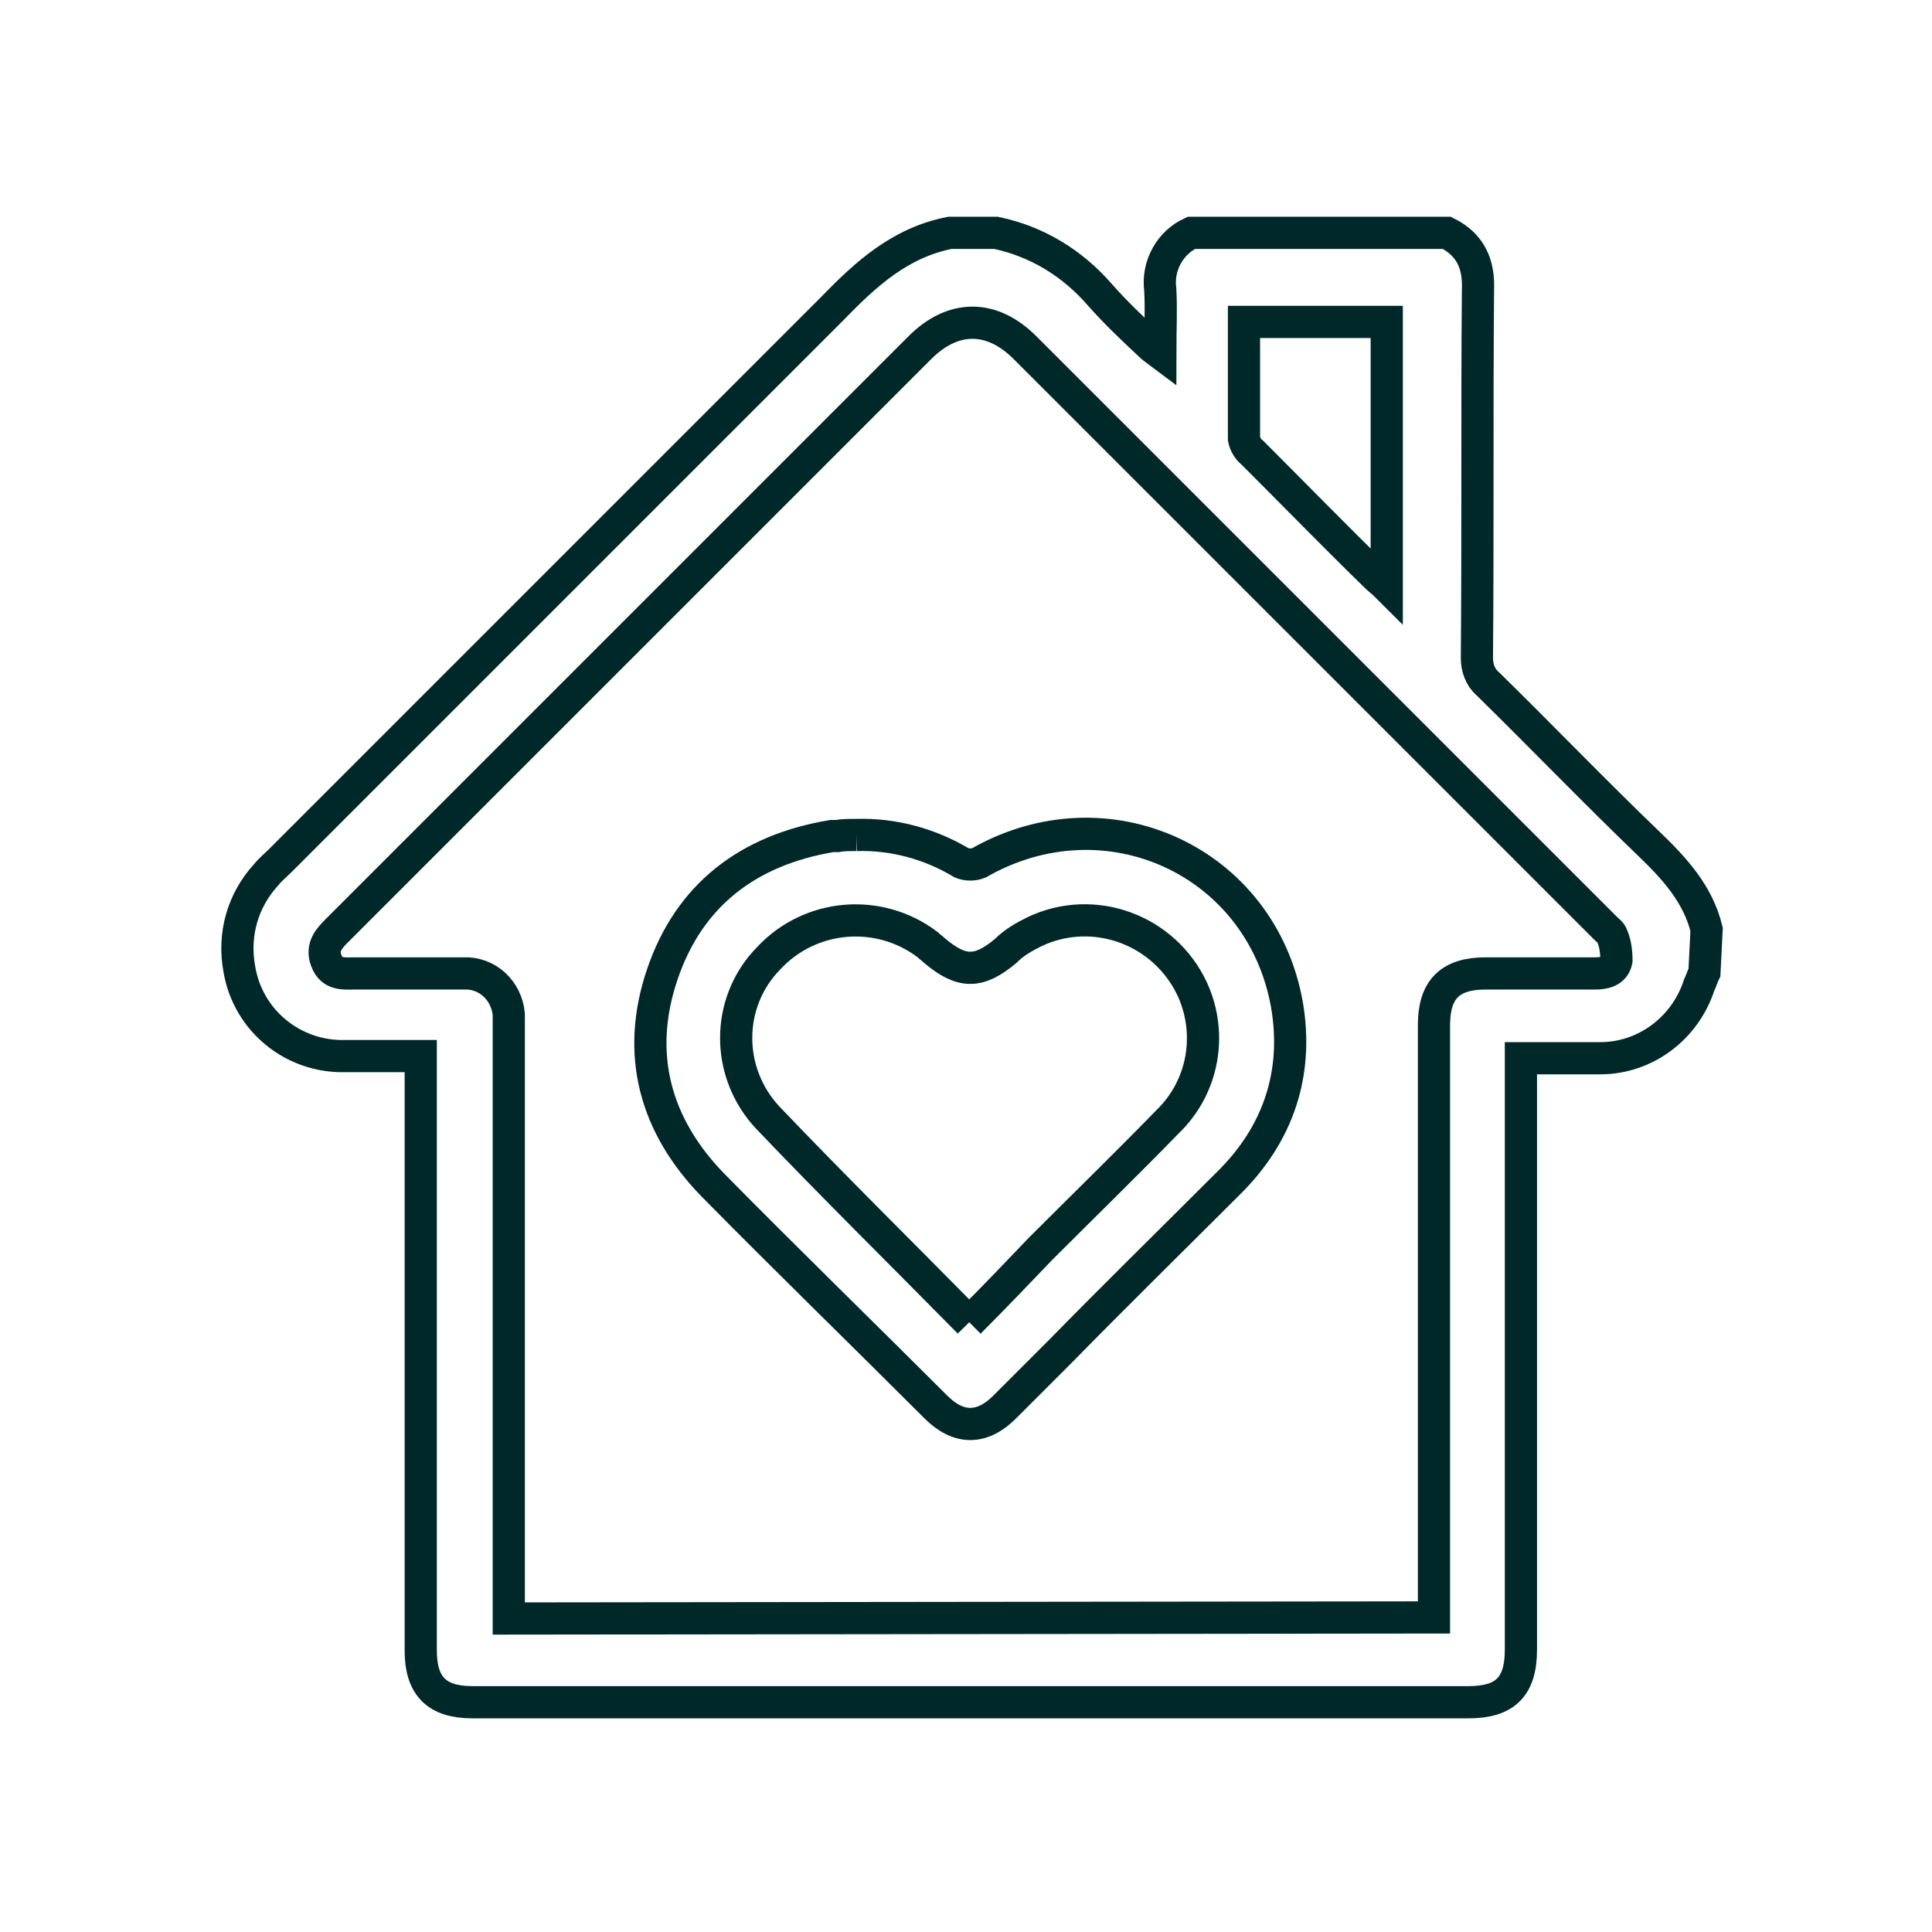 <?xml version="1.0" encoding="utf-8"?>
<!-- Generator: Adobe Illustrator 28.0.0, SVG Export Plug-In . SVG Version: 6.00 Build 0)  -->
<svg version="1.1" id="Camada_1" xmlns="http://www.w3.org/2000/svg" xmlns:xlink="http://www.w3.org/1999/xlink" x="0px" y="0px"
	 viewBox="0 0 180 180" style="enable-background:new 0 0 180 180;" xml:space="preserve">
<style type="text/css">
	.st0{clip-path:url(#SVGID_00000140002554870830596590000011031370693952428166_);}
	.st1{fill:none;stroke:#002828;stroke-width:3;}
</style>
<g id="Grupo_15231" transform="translate(886 3554.893)">
	<g>
		<defs>
			<rect id="SVGID_1_" x="-867.6" y="-3536.5" width="143.2" height="143.2"/>
		</defs>
		<clipPath id="SVGID_00000044171155175221670760000002623061626237669046_">
			<use xlink:href="#SVGID_1_"  style="overflow:visible;"/>
		</clipPath>
		
			<g id="Grupo_15230" transform="translate(0 0)" style="clip-path:url(#SVGID_00000044171155175221670760000002623061626237669046_);">
			<path id="Caminho_69015" class="st1" d="M-727.2-3464.3c-0.2,0.4-0.3,0.8-0.5,1.2c-1.3,4-5,6.8-9.2,6.8c-2.4,0-4.8,0-7.4,0v1.7
				c0,17.8,0,35.6,0,53.4c0,3.5-1.5,4.9-4.9,4.9h-92.8c-3.3,0-4.8-1.5-4.8-4.8c0-17.9,0-35.7,0-53.6v-1.8c-2.4,0-4.8,0-7.1,0
				c-4.8,0.1-9-3.3-9.8-8.1c-0.6-3.2,0.3-6.4,2.5-8.8c0.4-0.5,0.9-0.9,1.3-1.3c17.2-17.2,34.3-34.3,51.5-51.5
				c3.1-3.2,6.3-6.1,10.9-7h4.3c3.8,0.8,7.1,2.8,9.7,5.8c1.5,1.7,3.1,3.2,4.7,4.7c0.2,0.2,0.5,0.4,0.9,0.7c0-2.1,0.1-4,0-5.9
				c-0.3-2.2,0.9-4.4,2.9-5.3h23.8c2.2,1.1,3,2.9,2.9,5.3c-0.1,11.4,0,22.9-0.1,34.3c0,0.9,0.3,1.8,1,2.4c5,4.9,9.9,10,15,14.9
				c2.4,2.3,4.6,4.7,5.4,8L-727.2-3464.3z M-752.4-3404.2v-1.8c0-17.8,0-35.6,0-53.4c0-3.3,1.5-4.8,4.8-4.8c3.4,0,6.8,0,10.2,0
				c0.9,0,1.8-0.2,2-1.2c0-0.8-0.1-1.6-0.4-2.3c-0.1-0.3-0.4-0.5-0.6-0.7c-18-18-36.1-36.1-54.1-54.1c-3.1-3.1-6.7-3.1-9.8,0
				c-7.4,7.4-14.8,14.8-22.2,22.2c-10.7,10.7-21.4,21.4-32,32c-0.8,0.8-1.6,1.6-1.1,2.9c0.5,1.4,1.7,1.2,2.8,1.2c3.3,0,6.7,0,10,0
				c2.2-0.1,4,1.6,4.2,3.8c0,0.1,0,0.1,0,0.2c0,0.5,0,1,0,1.5c0,17.6,0,35.3,0,52.9v1.7L-752.4-3404.2z M-770.1-3524.9
				c0,3.7,0,7.3,0,10.9c0.1,0.5,0.4,1,0.8,1.3c3.9,3.9,7.7,7.8,11.6,11.6c0.2,0.2,0.5,0.4,0.9,0.8v-24.6H-770.1z"/>
			<path id="Caminho_69016" class="st1" d="M-806.2-3477.1c3.4-0.1,6.8,0.8,9.8,2.6c0.5,0.2,1.1,0.2,1.6,0
				c11.9-6.8,26.3-0.2,28.7,13.2c1.1,6.4-0.8,12.1-5.5,16.7c-5.2,5.2-10.4,10.3-15.5,15.5c-1.8,1.8-3.5,3.5-5.3,5.3
				c-2.1,2.1-4.3,2.1-6.4,0c-6.9-6.9-13.9-13.7-20.7-20.6c-5.5-5.6-7.3-12.3-4.8-19.7s8-11.6,15.8-12.9c0.2,0,0.4,0,0.5,0
				C-807.5-3477.1-806.9-3477.1-806.2-3477.1 M-795.7-3431.7c2.4-2.4,4.5-4.6,6.6-6.8c4-4,8-7.9,11.9-11.9c3.3-3.2,4.2-8.1,2.3-12.3
				c-2.6-5.6-9.2-8-14.7-5.4c-1,0.5-1.9,1-2.7,1.8c-2.5,2.1-4.1,2.1-6.6,0c-0.2-0.2-0.5-0.4-0.7-0.6c-4.5-3.4-10.9-2.9-14.8,1.3
				c-4,4.1-4,10.6-0.1,14.8C-808.4-3444.4-802.1-3438.2-795.7-3431.7"/>
		</g>
	</g>
</g>
</svg>
